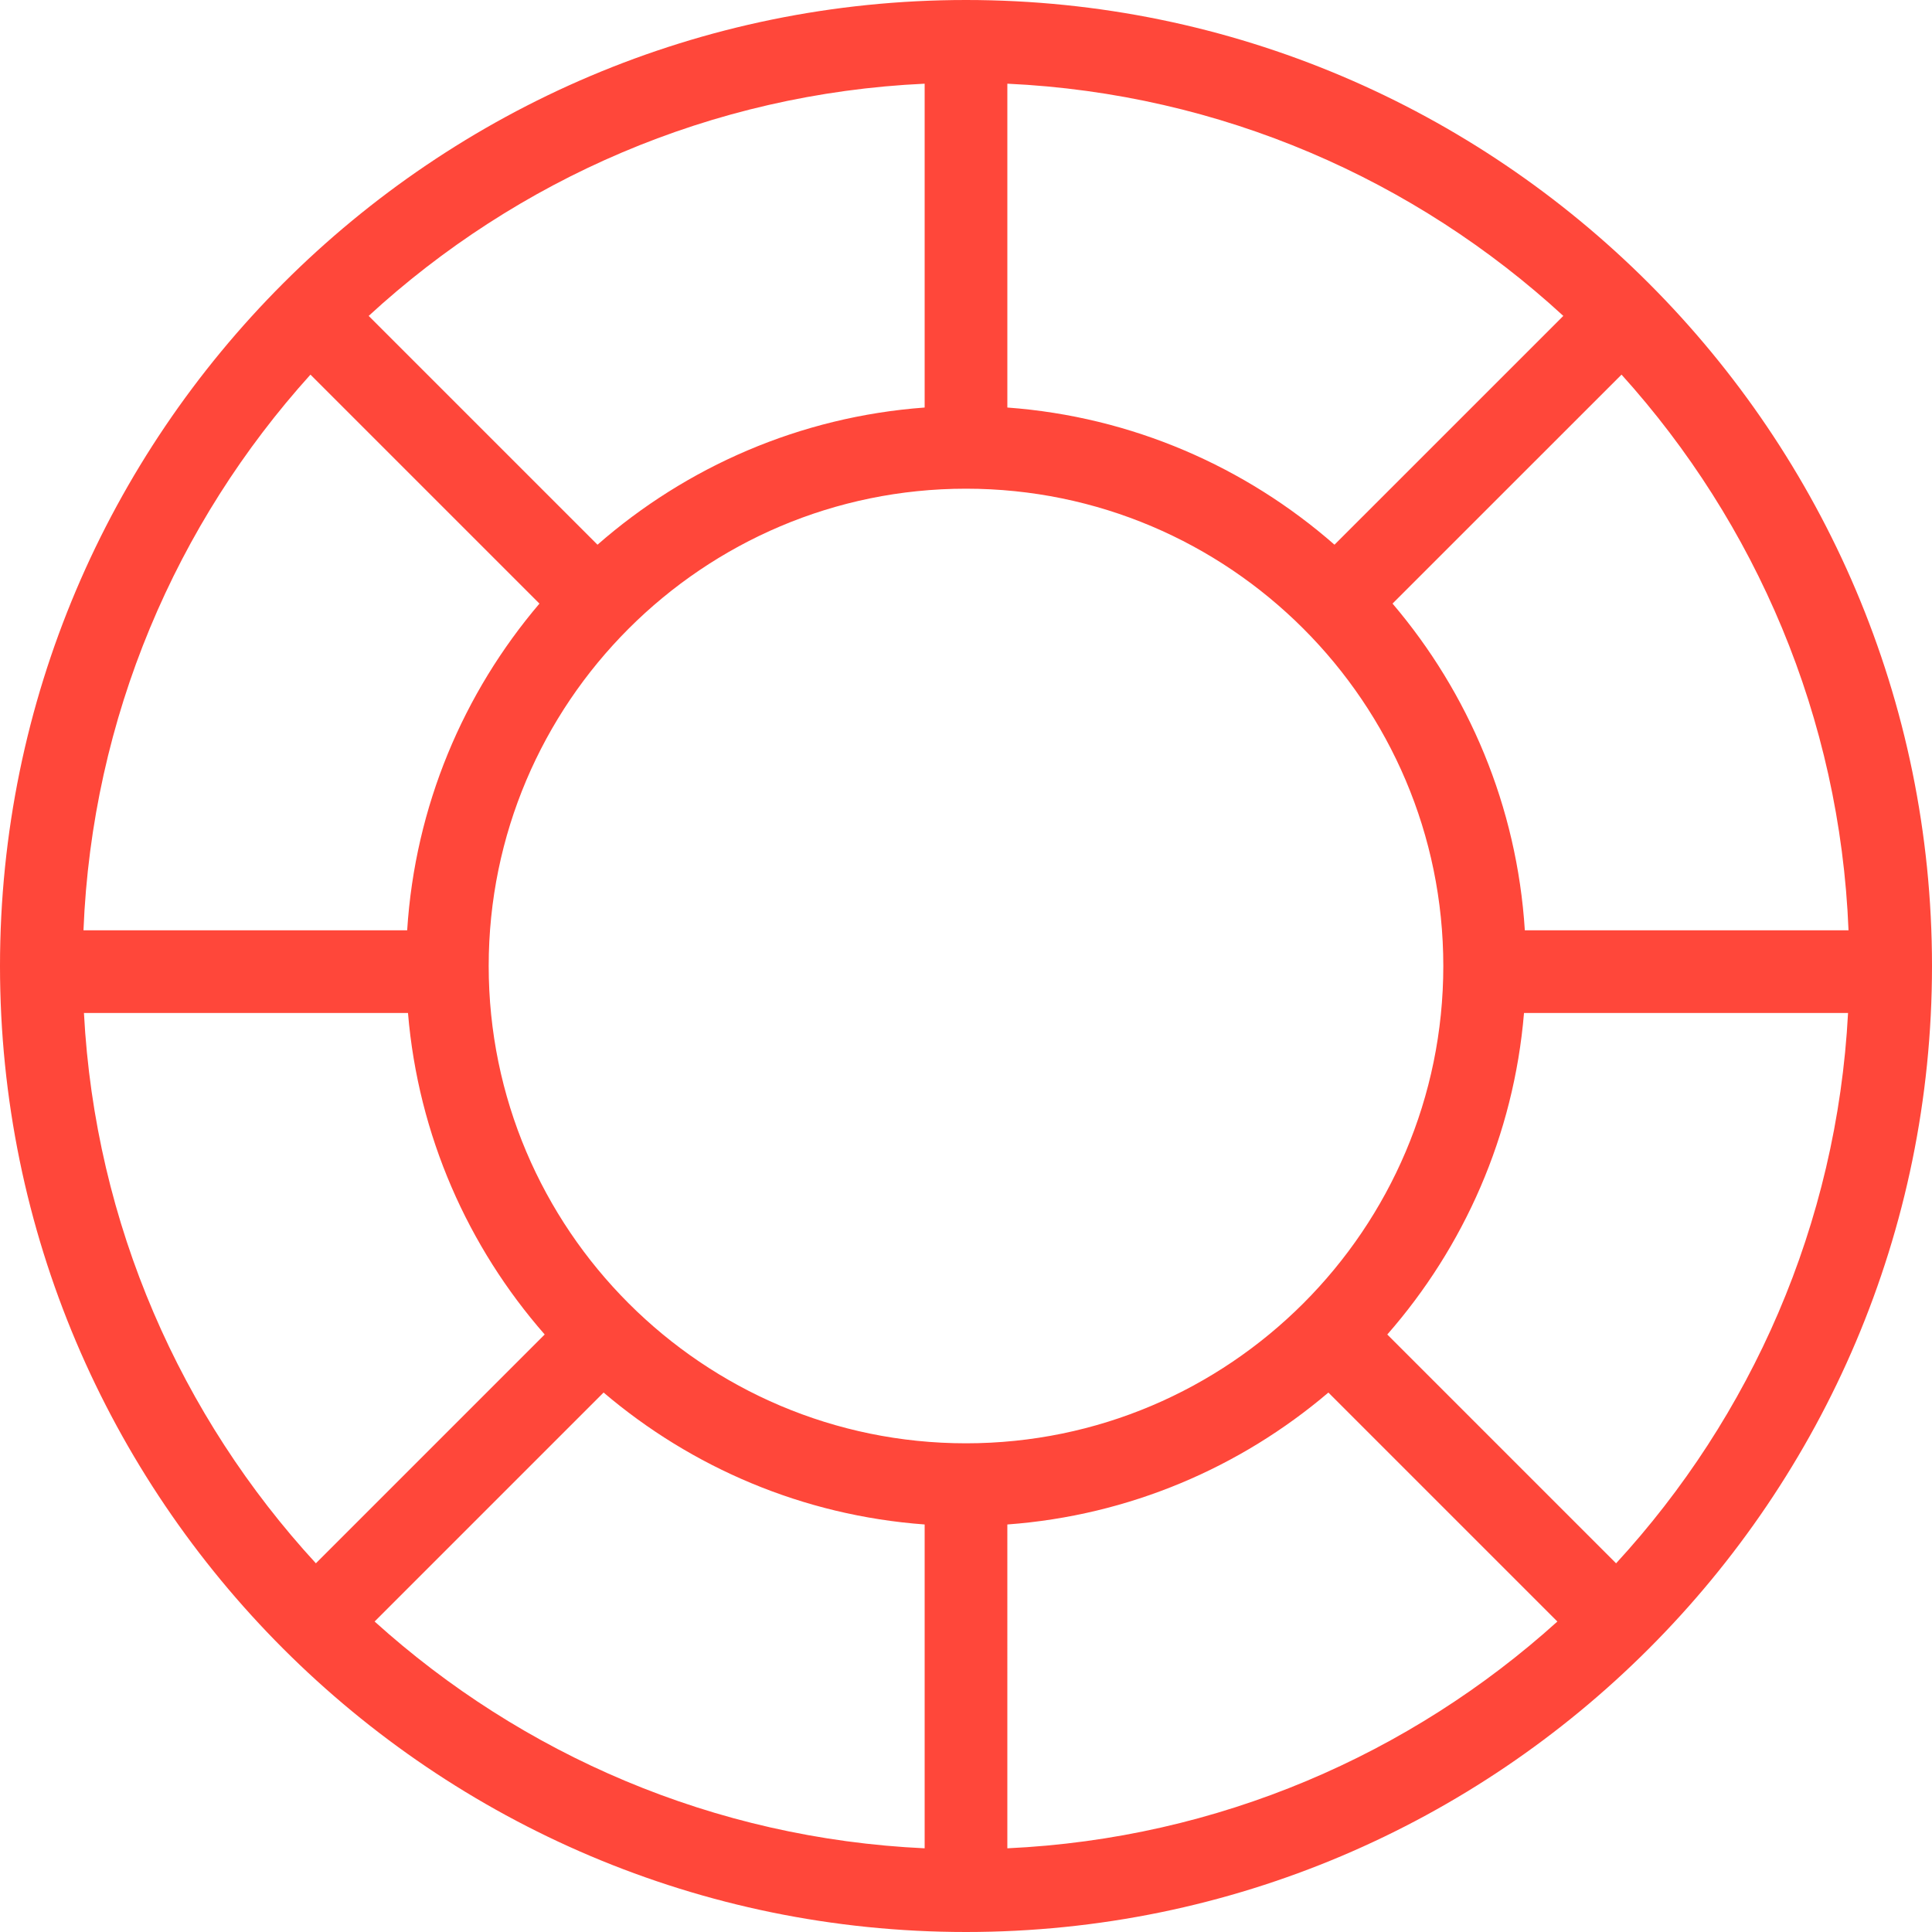 <!DOCTYPE svg PUBLIC "-//W3C//DTD SVG 1.1//EN" "http://www.w3.org/Graphics/SVG/1.1/DTD/svg11.dtd">
<!-- Uploaded to: SVG Repo, www.svgrepo.com, Transformed by: SVG Repo Mixer Tools -->
<svg fill="#ff473a" height="64px" width="64px" version="1.1" id="Capa_1" xmlns="http://www.w3.org/2000/svg" xmlns:xlink="http://www.w3.org/1999/xlink" viewBox="0 0 487.15 487.15" xml:space="preserve">
<g id="SVGRepo_bgCarrier" stroke-width="0"/>
<g id="SVGRepo_tracerCarrier" stroke-linecap="round" stroke-linejoin="round"/>
<g id="SVGRepo_iconCarrier"> <path d="M243.575,0C109.265,0,0,109.265,0,243.576C0,377.885,109.265,487.15,243.575,487.15S487.15,377.885,487.15,243.576 C487.15,109.265,377.885,0,243.575,0z M243.575,363.927c-66.361,0-120.352-53.991-120.352-120.352 c0-66.361,53.991-120.352,120.352-120.352c66.362,0,120.352,53.99,120.352,120.352C363.927,309.936,309.937,363.927,243.575,363.927 z M336.489,137.345c-22.398-19.615-51.027-32.279-82.489-34.587V21.103c53.924,2.498,102.897,24.262,140.187,58.552L336.489,137.345 z M233.149,102.758c-31.464,2.308-60.094,14.974-82.493,34.591L92.962,79.656c37.29-34.291,86.264-56.055,140.187-58.553V102.758z M136.021,152.199c-19.15,22.506-31.374,51.071-33.353,82.376H21.048c2.148-53.763,23.436-102.684,57.235-140.113L136.021,152.199z M102.874,255.426c2.581,30.9,15.152,59.004,34.47,81.062L79.65,394.183c-33.986-36.961-55.671-85.397-58.483-138.757H102.874z M152.194,351.125c22.165,18.862,50.207,31.013,80.956,33.268v81.654c-53.205-2.465-101.594-23.683-138.693-57.186L152.194,351.125z M254,384.393c30.747-2.255,58.786-14.403,80.951-33.263l57.737,57.736c-37.099,33.5-85.485,54.717-138.689,57.181V384.393z M349.801,336.494c19.321-22.06,31.895-50.166,34.475-81.068h81.706c-2.812,53.361-24.499,101.801-58.488,138.762L349.801,336.494z M384.483,234.574c-1.98-31.307-14.206-59.874-33.358-82.381l57.741-57.732c33.799,37.43,55.087,86.351,57.235,140.113H384.483z"/> </g>
</svg>
